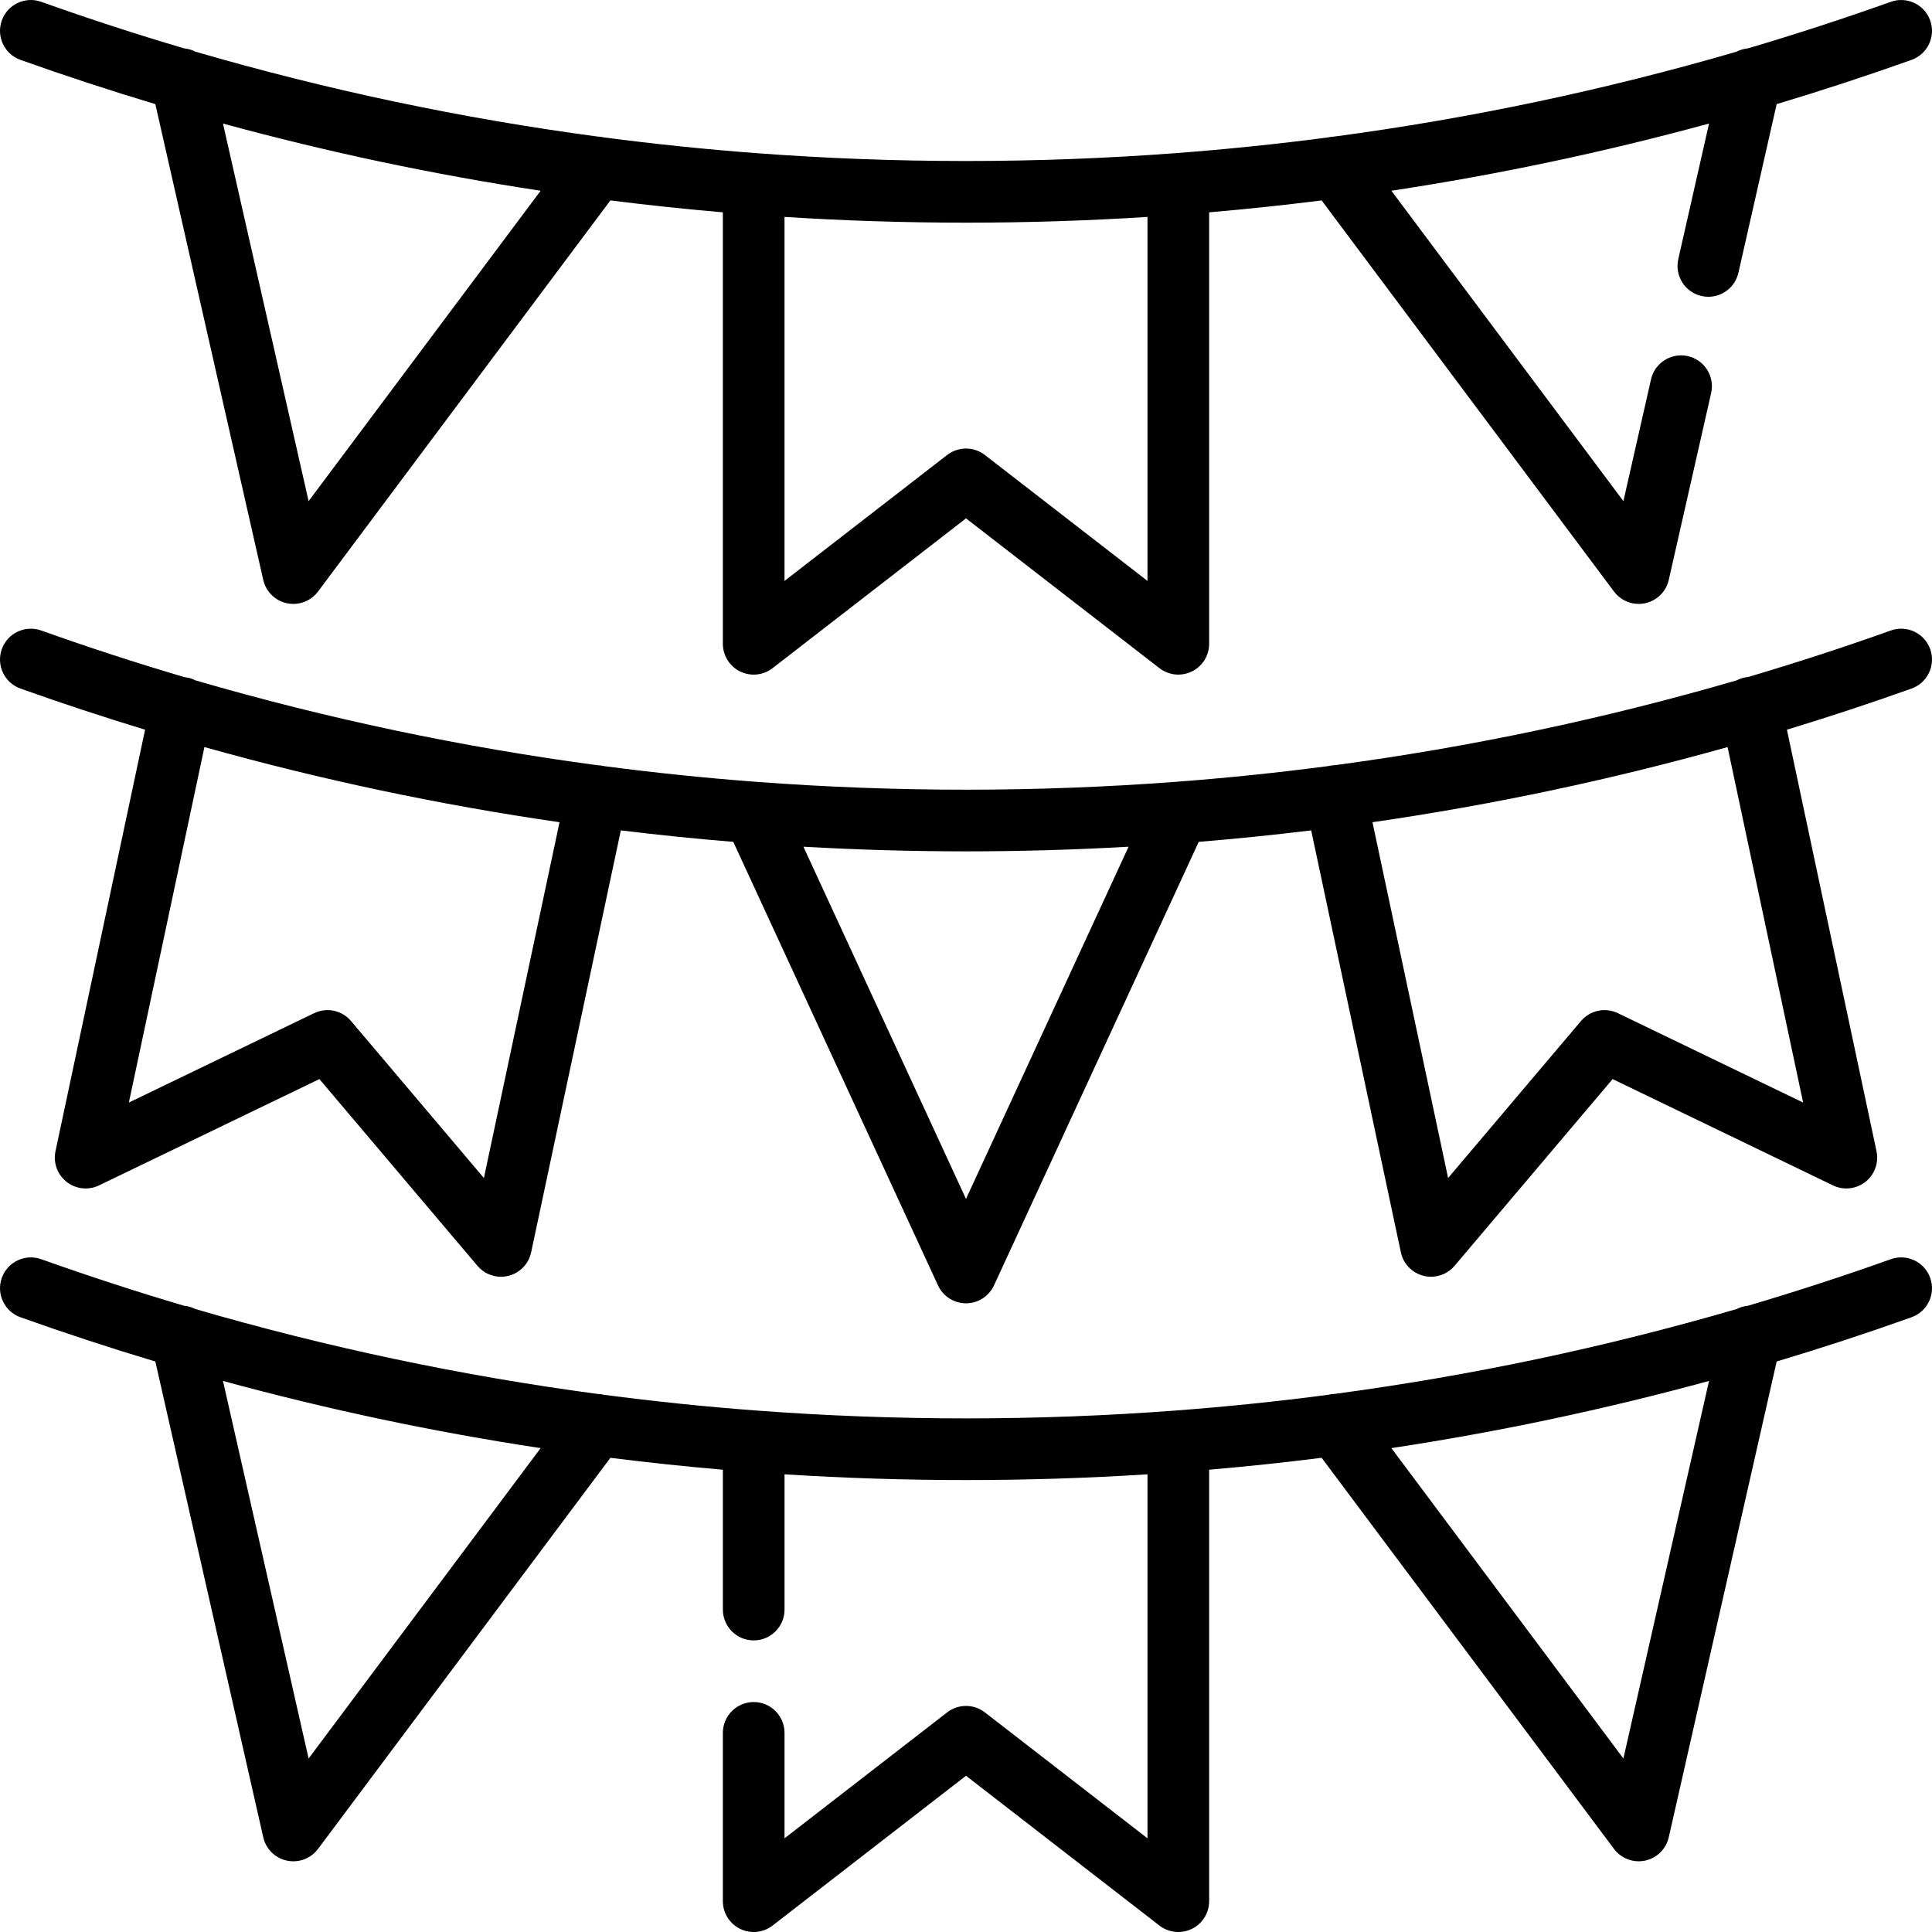 <?xml version='1.0' encoding='iso-8859-1'?>
<!-- Uploaded to: SVG Repo, www.svgrepo.com, Generator: SVG Repo Mixer Tools -->
<svg fill="#000000" height="800px" width="800px" version="1.1" xmlns="http://www.w3.org/2000/svg" viewBox="0 0 470.004 470.004" xmlns:xlink="http://www.w3.org/1999/xlink" enable-background="new 0 0 470.004 470.004">
  <g>
    <path d="m4.983,14.567c10.857,3.872 21.796,7.455 32.807,10.763l26.251,115.744c0.647,2.853 2.894,5.069 5.755,5.677 0.52,0.111 1.042,0.165 1.561,0.165 2.334,0 4.573-1.093 6.006-3.01l71.126-95.151c9.091,1.146 18.213,2.115 27.364,2.897v104.964c0,2.862 1.629,5.474 4.198,6.734 2.57,1.26 5.632,0.948 7.894-0.804l47.058-36.443 47.058,36.443c1.34,1.038 2.96,1.57 4.593,1.57 1.124,0 2.254-0.252 3.301-0.766 2.569-1.26 4.198-3.872 4.198-6.734v-104.964c9.152-0.782 18.274-1.751 27.364-2.897l71.127,95.151c1.434,1.918 3.672,3.01 6.006,3.01 0.519,0 1.041-0.054 1.561-0.165 2.861-0.608 5.107-2.824 5.755-5.677l10.311-45.463c0.916-4.04-1.616-8.057-5.655-8.973-4.04-0.916-8.057,1.615-8.974,5.656l-6.717,29.618-56.445-75.51c26.073-3.952 51.86-9.404 77.277-16.348l-7.48,32.982c-0.916,4.04 1.616,8.057 5.655,8.973 0.559,0.126 1.116,0.187 1.666,0.187 3.425,0 6.518-2.361 7.308-5.843l9.304-41.023c11.011-3.308 21.951-6.891 32.807-10.763 3.901-1.392 5.936-5.682 4.545-9.583-1.393-3.902-5.681-5.938-9.584-4.545-11.496,4.1-23.086,7.874-34.758,11.327-0.97,0.089-1.902,0.364-2.749,0.801-32.041,9.33-64.708,16.224-97.825,20.651-0.538,0.015-1.075,0.083-1.604,0.214-12.323,1.617-24.708,2.898-37.146,3.832-16.892,1.267-33.858,1.904-50.899,1.904s-34.007-0.637-50.876-1.902c-12.461-0.935-24.846-2.216-37.169-3.834-0.529-0.132-1.067-0.2-1.604-0.215-33.115-4.427-65.78-11.321-97.819-20.65-0.85-0.439-1.785-0.716-2.76-0.804-11.672-3.451-23.259-7.225-34.753-11.324-3.903-1.393-8.192,0.644-9.584,4.545s0.643,8.192 4.545,9.583zm70.094,107.345l-20.834-91.857c25.417,6.943 51.205,12.396 77.278,16.348l-56.444,75.509zm204.075-69.142v88.552l-39.558-30.635c-2.703-2.094-6.48-2.094-9.184,0l-39.558,30.635v-88.552c14.653,0.931 29.374,1.398 44.149,1.398s29.498-0.467 44.151-1.398z"/>
    <path d="m459.983,153.384c-11.499,4.101-23.091,7.875-34.766,11.329-0.289,0.027-0.579,0.066-0.869,0.128-0.66,0.14-1.277,0.371-1.851,0.664-32.047,9.332-64.72,16.228-97.844,20.657-0.445,0.013-0.895,0.06-1.346,0.156-0.062,0.013-0.121,0.034-0.183,0.049-12.249,1.609-24.559,2.885-36.922,3.818-0.031,0.002-0.061,0.005-0.091,0.007-16.946,1.277-33.989,1.92-51.108,1.92-17.119,0-34.163-0.644-51.109-1.92-0.03-0.002-0.06-0.005-0.09-0.007-12.363-0.933-24.672-2.209-36.922-3.818-0.062-0.015-0.12-0.035-0.183-0.049-0.448-0.095-0.895-0.141-1.337-0.155-33.127-4.429-65.803-11.325-97.854-20.658-0.574-0.293-1.19-0.524-1.851-0.664-0.29-0.062-0.579-0.101-0.867-0.128-11.676-3.454-23.269-7.229-34.769-11.33-3.903-1.394-8.192,0.643-9.584,4.545-1.391,3.901 0.644,8.192 4.545,9.583 10.036,3.579 20.144,6.909 30.312,10.007l-21.795,102.543c-0.595,2.799 0.455,5.693 2.706,7.46 2.253,1.767 5.313,2.099 7.889,0.854l53.606-25.862 38.452,45.431c1.444,1.707 3.55,2.655 5.725,2.655 0.608,0 1.224-0.075 1.83-0.227 2.775-0.698 4.911-2.915 5.506-5.714l21.818-102.646c9.087,1.111 18.206,2.041 27.353,2.789l49.809,107.903c1.226,2.656 3.885,4.356 6.81,4.356s5.584-1.701 6.81-4.356l49.808-107.904c9.148-0.748 18.266-1.678 27.353-2.789l21.819,102.647c0.595,2.799 2.73,5.016 5.506,5.714 0.607,0.153 1.221,0.227 1.83,0.227 2.175,0 4.28-0.949 5.725-2.655l38.452-45.431 53.605,25.863c2.577,1.244 5.638,0.912 7.889-0.854s3.301-4.661 2.706-7.46l-21.796-102.543c10.169-3.098 20.276-6.428 30.312-10.007 3.901-1.392 5.936-5.682 4.545-9.583-1.393-3.902-5.681-5.939-9.584-4.545zm-342.263,133.195l-32.323-38.19c-2.209-2.61-5.903-3.396-8.983-1.91l-45.063,21.741 18.381-86.478c28.366,7.959 57.2,14.059 86.386,18.28l-18.398,86.557zm117.282,5.086l-39.552-85.683c13.134,0.747 26.321,1.13 39.552,1.13s26.418-0.383 39.552-1.13l-39.552,85.683zm203.652-23.445l-45.062-21.741c-3.079-1.486-6.773-0.7-8.983,1.91l-32.323,38.19-18.399-86.557c29.186-4.22 58.019-10.32 86.386-18.279l18.381,86.477z"/>
    <path d="m459.983,306.328c-11.497,4.1-23.087,7.874-34.76,11.328-0.969,0.089-1.899,0.364-2.744,0.799-32.044,9.331-64.713,16.225-97.833,20.652-0.534,0.015-1.068,0.083-1.593,0.213-12.325,1.618-24.711,2.899-37.151,3.832-16.892,1.267-33.858,1.904-50.899,1.904s-34.007-0.637-50.876-1.902c-12.463-0.935-24.849-2.217-37.174-3.834-0.525-0.131-1.06-0.198-1.594-0.213-33.117-4.427-65.784-11.321-97.825-20.65-0.849-0.438-1.784-0.715-2.758-0.803-11.671-3.453-23.259-7.226-34.753-11.325-3.903-1.394-8.192,0.644-9.584,4.545-1.391,3.901 0.644,8.192 4.545,9.583 10.857,3.872 21.797,7.455 32.808,10.763l26.251,115.744c0.647,2.853 2.894,5.069 5.755,5.677 0.52,0.111 1.042,0.165 1.561,0.165 2.334,0 4.573-1.093 6.006-3.01l71.126-95.151c9.09,1.145 18.212,2.115 27.364,2.897v34.02c0,4.142 3.357,7.5 7.5,7.5s7.5-3.358 7.5-7.5v-32.902c14.653,0.931 29.374,1.398 44.149,1.398s29.497-0.467 44.149-1.398v88.552l-39.558-30.635c-2.703-2.094-6.48-2.094-9.184,0l-39.558,30.635v-25.65c0-4.142-3.357-7.5-7.5-7.5s-7.5,3.358-7.5,7.5v40.944c0,2.862 1.629,5.474 4.198,6.734 2.57,1.26 5.632,0.948 7.894-0.804l47.058-36.443 47.058,36.443c1.34,1.038 2.96,1.57 4.593,1.57 1.124,0 2.254-0.252 3.301-0.766 2.569-1.26 4.198-3.872 4.198-6.734v-104.967c9.152-0.782 18.273-1.751 27.364-2.897l71.127,95.151c1.434,1.918 3.672,3.01 6.006,3.01 0.519,0 1.041-0.054 1.561-0.165 2.861-0.608 5.107-2.824 5.755-5.677l26.25-115.744c11.011-3.308 21.951-6.891 32.807-10.763 3.901-1.392 5.936-5.682 4.545-9.583-1.394-3.9-5.682-5.938-9.585-4.543zm-384.906,121.472l-20.833-91.857c25.417,6.943 51.205,12.396 77.278,16.347l-56.445,75.51zm319.852,0l-56.445-75.51c26.073-3.952 51.86-9.404 77.278-16.348l-20.833,91.858z"/>
  </g>
</svg>